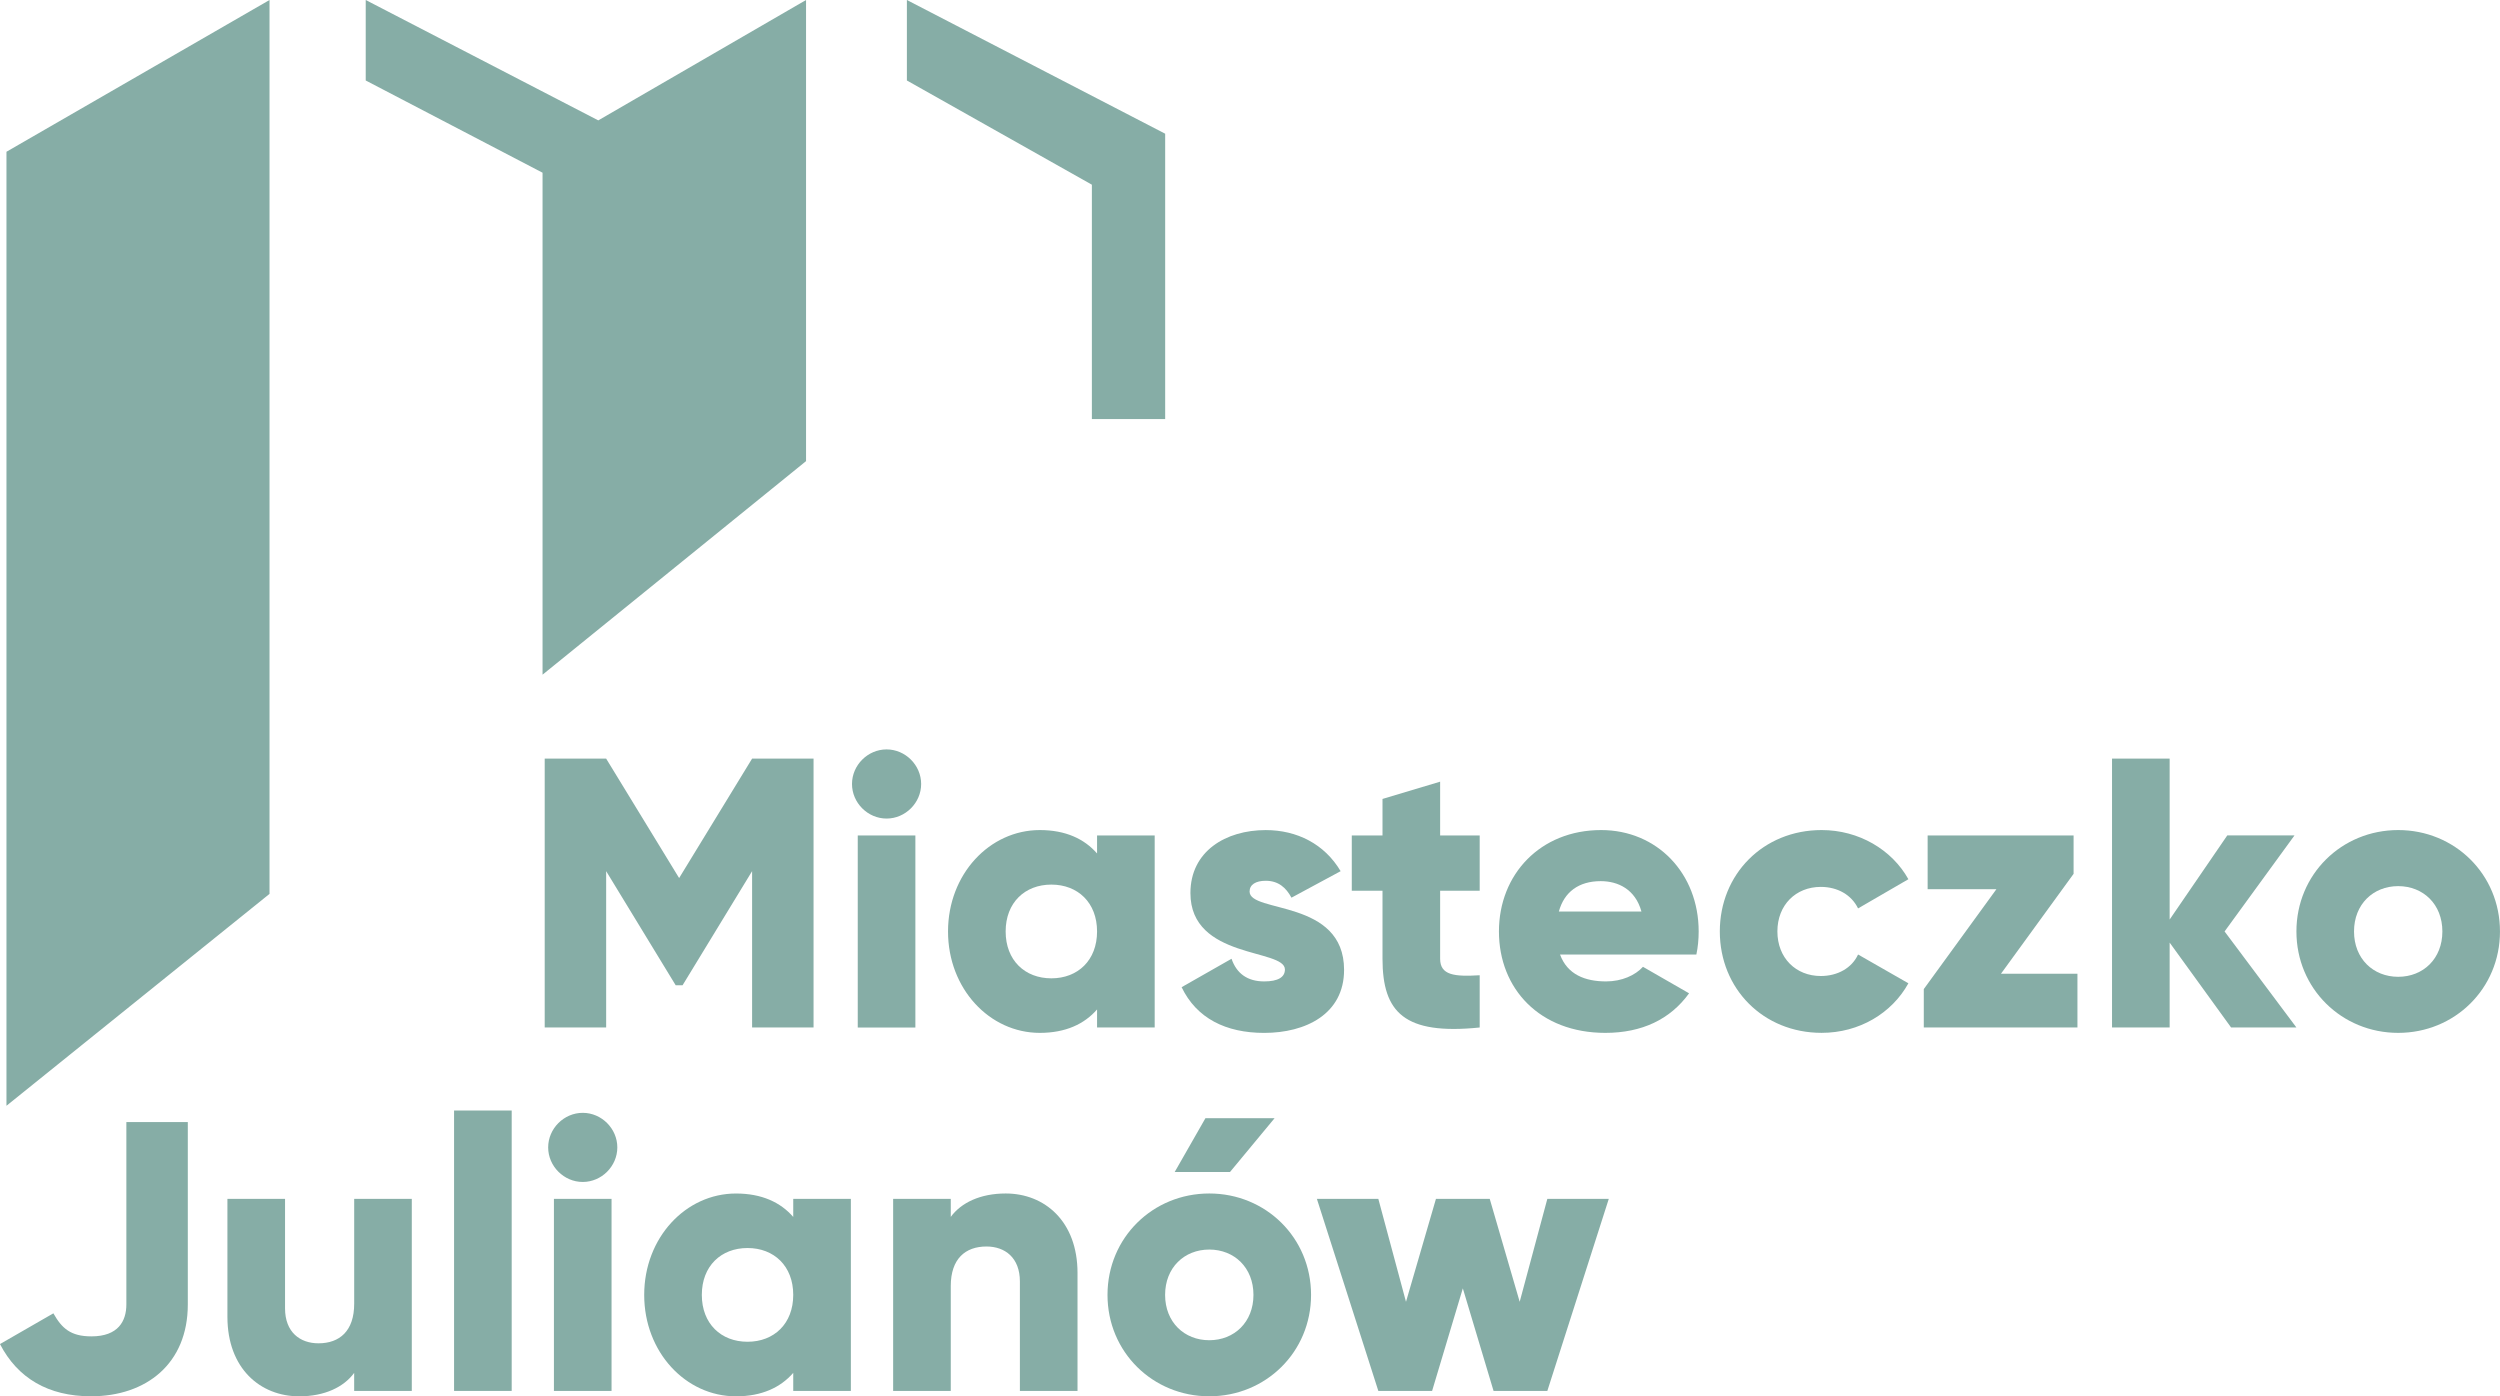 <?xml version="1.0" encoding="UTF-8"?><svg xmlns="http://www.w3.org/2000/svg" viewBox="0 0 1013 565.78"><g id="a"/><g id="b"><g id="c"><g><g><path d="M2.62,448.06l106.59-85.86V0L2.62,61.49V448.06Z" style="fill:#86ada6;"/><path d="M148.19,0V32.61l71.65,37.37v203.4l106.77-86.53V0l-84.19,48.78L148.19,0Z" style="fill:#86ada6;"/><polygon points="367.47 0 367.47 32.61 442.43 74.84 442.43 169.81 472.13 169.81 472.13 54.18 367.47 0" style="fill:#86ada6;"/></g><g><path d="M0,544.61l21.63-12.45c3.42,6.07,7,9.34,15.41,9.34,10.89,0,14.16-6.22,14.16-12.92v-73.93h24.9v73.93c0,23.97-16.81,37.2-39.22,37.2-17.28,0-29.73-7.32-36.89-21.17Z" style="fill:#86ada6;"/><path d="M166.86,485.78v77.82h-23.35v-7.31c-4.2,5.76-11.98,9.5-22.26,9.5-15.72,0-29.1-11.21-29.1-32.22v-47.78h23.35v44.36c0,9.65,6.07,14.16,13.54,14.16,8.56,0,14.48-4.98,14.48-16.03v-42.49h23.35Z" style="fill:#86ada6;"/><path d="M183.99,449.98h23.35v113.62h-23.35v-113.62Z" style="fill:#86ada6;"/><path d="M222.12,464.93c0-7.63,6.38-14.01,14.01-14.01s14.01,6.38,14.01,14.01-6.38,14-14.01,14-14.01-6.38-14.01-14Zm2.33,20.85h23.35v77.82h-23.35v-77.82Z" style="fill:#86ada6;"/><path d="M344.77,485.78v77.82h-23.35v-7.31c-5.14,5.91-12.76,9.5-23.19,9.5-20.39,0-37.2-17.9-37.2-41.09s16.81-41.09,37.2-41.09c10.43,0,18.05,3.58,23.19,9.49v-7.31h23.35Zm-23.35,38.91c0-11.68-7.78-18.99-18.52-18.99s-18.52,7.31-18.52,18.99,7.78,18.99,18.52,18.99,18.52-7.31,18.52-18.99Z" style="fill:#86ada6;"/><path d="M436.61,515.82v47.78h-23.35v-44.36c0-9.65-6.07-14.16-13.54-14.16-8.56,0-14.47,4.98-14.47,16.03v42.49h-23.35v-77.82h23.35v7.31c4.2-5.76,11.98-9.49,22.26-9.49,15.72,0,29.1,11.21,29.1,32.22Z" style="fill:#86ada6;"/><path d="M448.76,524.69c0-23.19,18.36-41.09,41.24-41.09s41.24,17.9,41.24,41.09-18.37,41.09-41.24,41.09-41.24-17.9-41.24-41.09Zm59.14,0c0-11.05-7.78-18.37-17.9-18.37s-17.9,7.31-17.9,18.37,7.78,18.37,17.9,18.37,17.9-7.32,17.9-18.37Zm-9.5-49.8l18.06-21.79h-28.02l-12.45,21.79h22.41Z" style="fill:#86ada6;"/><path d="M651.88,485.78l-24.9,77.82h-21.79l-12.45-41.56-12.45,41.56h-21.79l-24.9-77.82h24.9l11.21,41.71,12.14-41.71h21.79l12.14,41.71,11.2-41.71h24.9Z" style="fill:#86ada6;"/></g><g><path d="M329.65,416.34h-24.9v-63.35l-28.17,46.23h-2.8l-28.17-46.23v63.35h-24.9v-108.95h24.9l29.57,48.4,29.57-48.4h24.9v108.95Z" style="fill:#86ada6;"/><path d="M345.23,317.67c0-7.63,6.38-14.01,14.01-14.01s14.01,6.38,14.01,14.01-6.38,14.01-14.01,14.01-14.01-6.38-14.01-14.01Zm2.33,20.86h23.35v77.82h-23.35v-77.82Z" style="fill:#86ada6;"/><path d="M467.88,338.52v77.82h-23.35v-7.31c-5.14,5.91-12.76,9.49-23.19,9.49-20.39,0-37.2-17.9-37.2-41.09s16.81-41.09,37.2-41.09c10.43,0,18.05,3.58,23.19,9.49v-7.31h23.35Zm-23.35,38.91c0-11.67-7.78-18.99-18.52-18.99s-18.52,7.31-18.52,18.99,7.78,18.99,18.52,18.99,18.52-7.31,18.52-18.99Z" style="fill:#86ada6;"/><path d="M544.62,393c0,17.9-15.56,25.53-32.37,25.53-15.56,0-27.39-5.91-33.46-18.52l20.23-11.52c2.02,5.91,6.38,9.18,13.23,9.18,5.6,0,8.4-1.71,8.4-4.83,0-8.56-38.29-4.05-38.29-30.97,0-16.96,14.32-25.52,30.51-25.52,12.61,0,23.81,5.6,30.35,16.65l-19.92,10.74c-2.18-4.05-5.29-6.85-10.43-6.85-4.05,0-6.54,1.56-6.54,4.36,0,8.87,38.29,2.96,38.29,31.75Z" style="fill:#86ada6;"/><path d="M583.54,360.93v27.55c0,6.69,5.76,7.31,16.03,6.69v21.17c-30.51,3.11-39.38-6.07-39.38-27.86v-27.55h-12.45v-22.41h12.45v-14.79l23.35-7v21.79h16.03v22.41h-16.03Z" style="fill:#86ada6;"/><path d="M650.79,397.67c6.38,0,11.83-2.49,14.94-5.92l18.68,10.74c-7.63,10.58-19.14,16.03-33.93,16.03-26.61,0-43.11-17.9-43.11-41.09s16.81-41.09,41.4-41.09c22.72,0,39.53,17.59,39.53,41.09,0,3.27-.31,6.38-.93,9.34h-55.25c2.96,8.09,10.12,10.9,18.68,10.9Zm14.32-28.33c-2.49-9.03-9.5-12.3-16.5-12.3-8.87,0-14.79,4.36-16.96,12.3h33.46Z" style="fill:#86ada6;"/><path d="M696.87,377.43c0-23.19,17.59-41.09,41.24-41.09,15.1,0,28.48,7.94,35.17,19.92l-20.39,11.83c-2.64-5.45-8.25-8.72-15.1-8.72-10.12,0-17.59,7.31-17.59,18.05s7.47,18.06,17.59,18.06c6.85,0,12.61-3.27,15.1-8.72l20.39,11.67c-6.69,12.14-19.92,20.08-35.17,20.08-23.66,0-41.24-17.9-41.24-41.09Z" style="fill:#86ada6;"/><path d="M841.78,394.55v21.79h-62.26v-15.56l29.42-40.47h-27.86v-21.79h59.14v15.56l-29.42,40.47h30.97Z" style="fill:#86ada6;"/><path d="M904.04,416.34l-24.9-34.4v34.4h-23.35v-108.95h23.35v65.21l23.35-34.09h27.24l-28.33,38.91,29.1,38.91h-26.46Z" style="fill:#86ada6;"/><path d="M930.51,377.43c0-23.19,18.36-41.09,41.24-41.09s41.24,17.9,41.24,41.09-18.37,41.09-41.24,41.09-41.24-17.9-41.24-41.09Zm59.14,0c0-11.05-7.78-18.37-17.9-18.37s-17.9,7.32-17.9,18.37,7.78,18.37,17.9,18.37,17.9-7.31,17.9-18.37Z" style="fill:#86ada6;"/></g></g></g></g></svg>